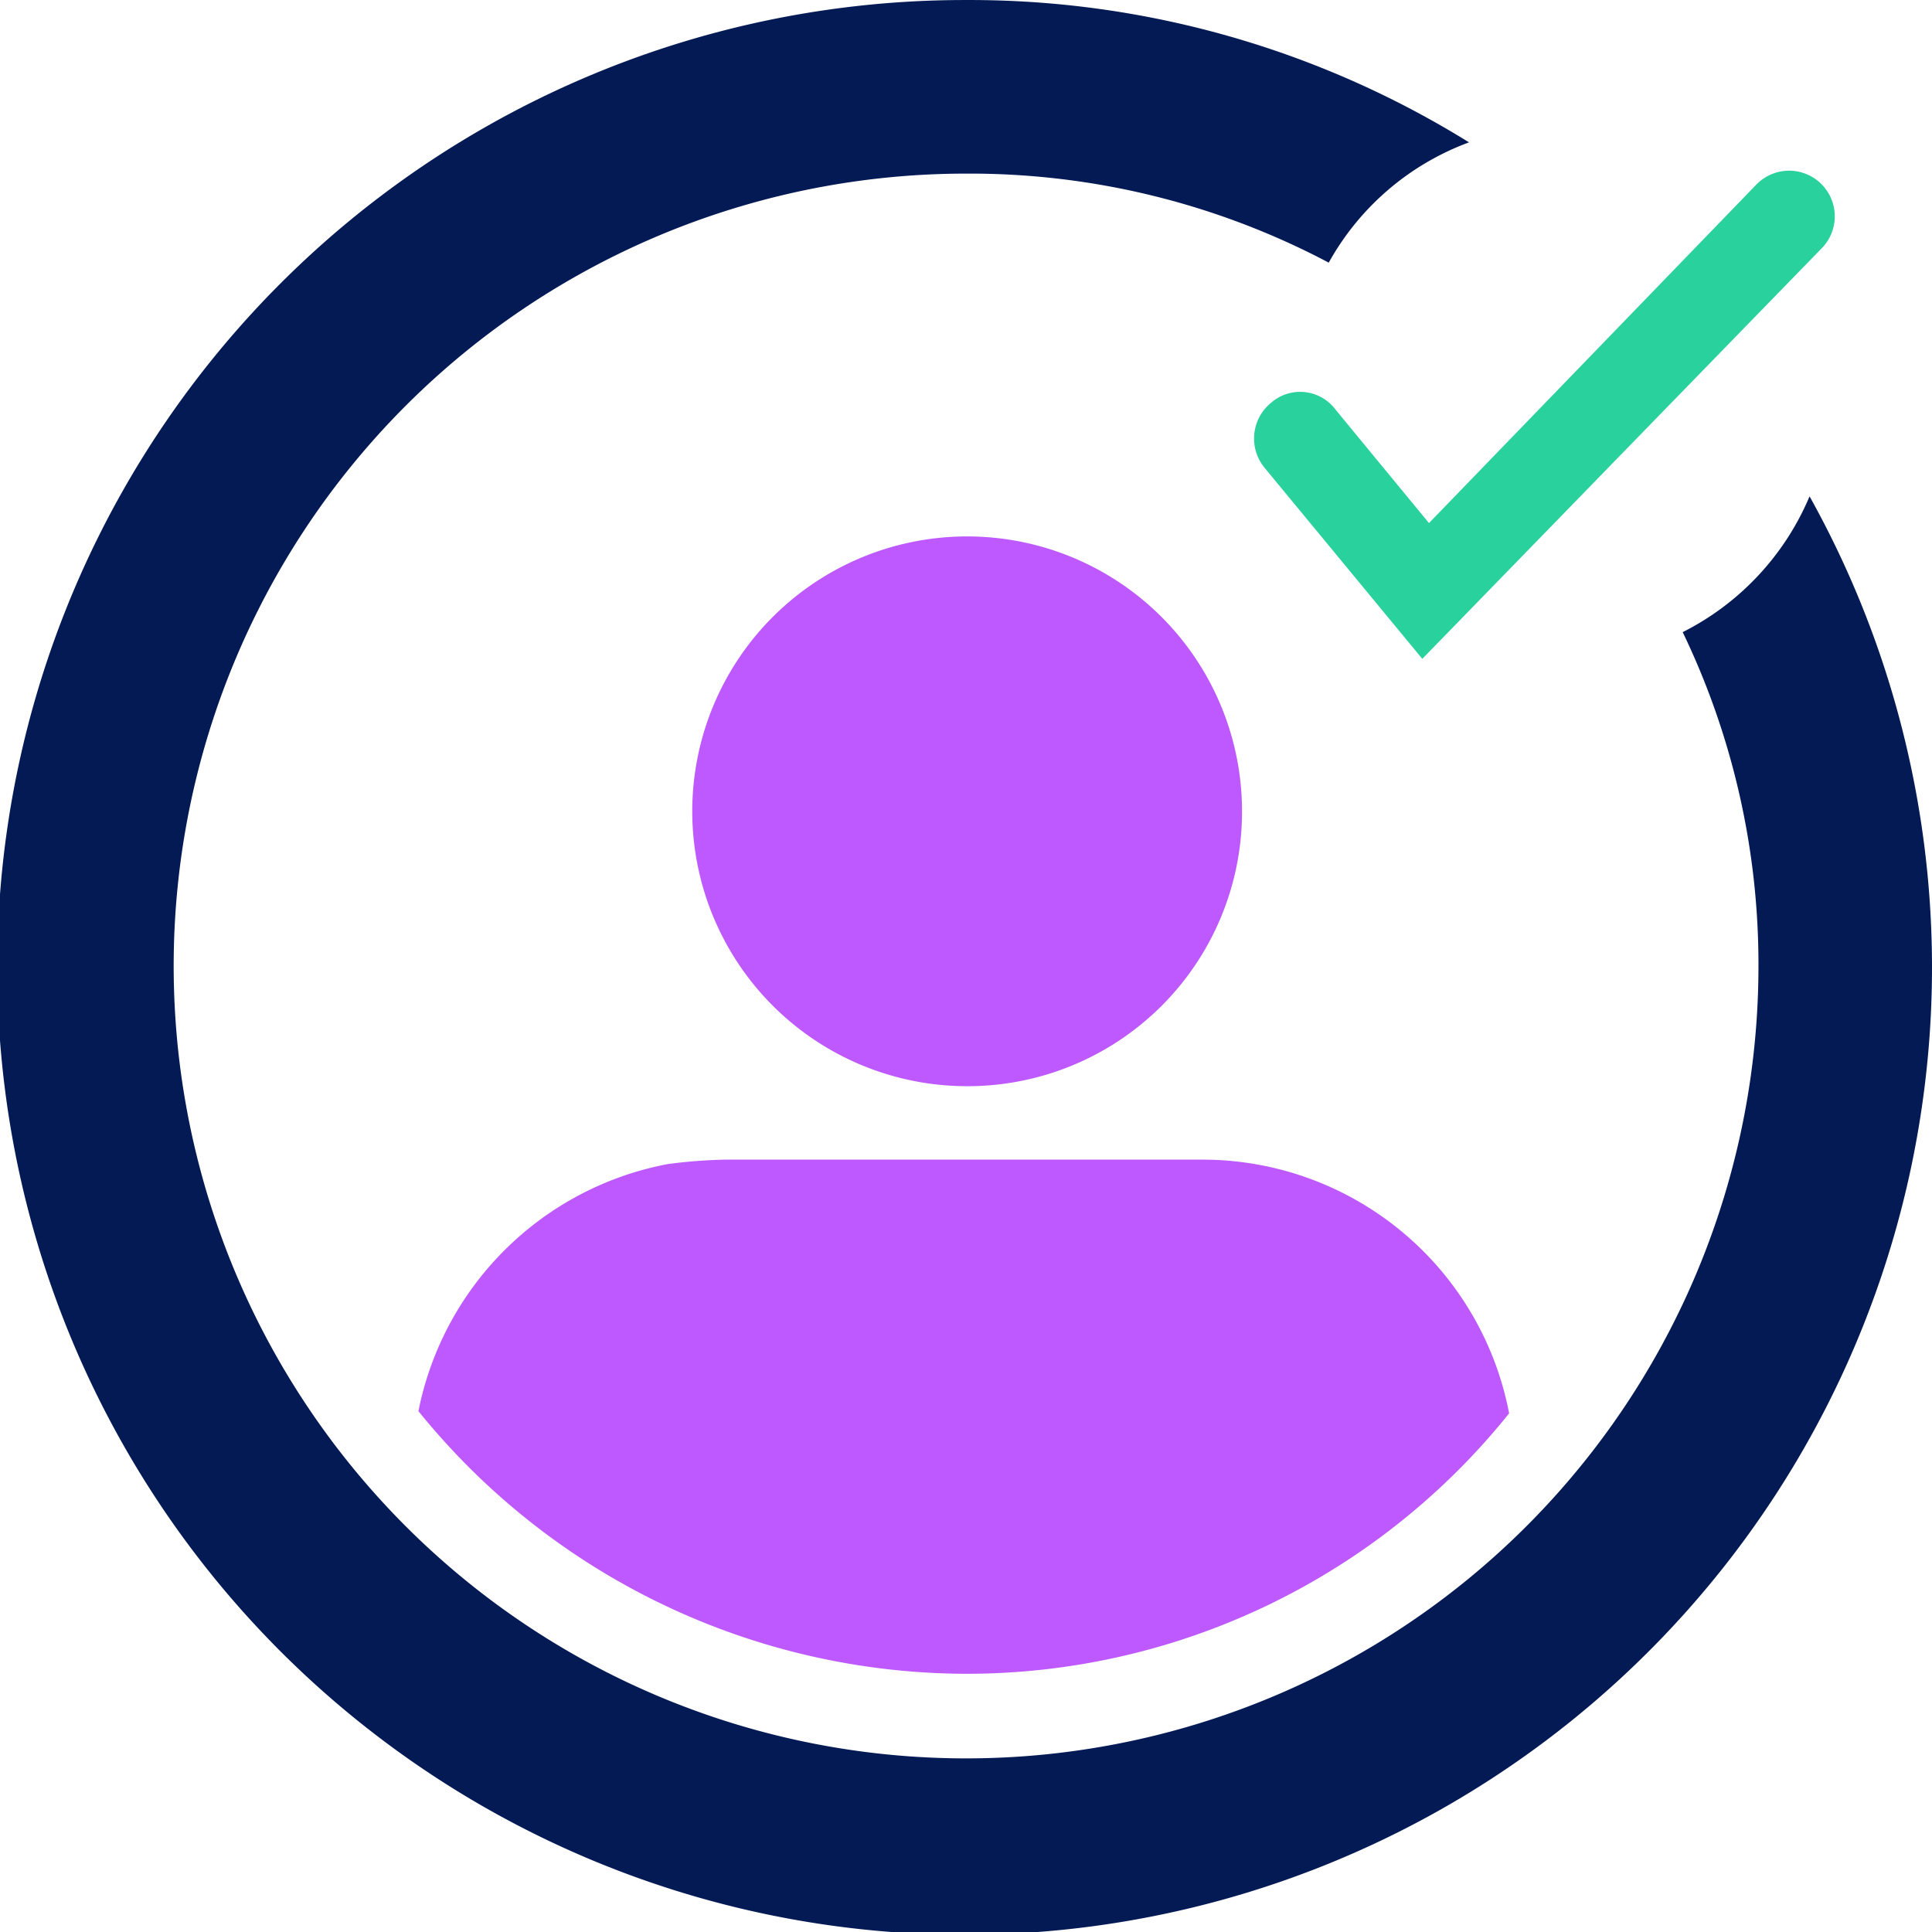 <?xml version="1.0" encoding="UTF-8"?>
<svg xmlns="http://www.w3.org/2000/svg" xmlns:xlink="http://www.w3.org/1999/xlink" id="Group_106" data-name="Group 106" width="84.152" height="84.152" viewBox="0 0 84.152 84.152">
  <defs>
    <clipPath id="clip-path">
      <rect id="Rectangle_487" data-name="Rectangle 487" width="84.152" height="84.152" fill="none"></rect>
    </clipPath>
  </defs>
  <g id="Group_105" data-name="Group 105" clip-path="url(#clip-path)">
    <path id="Path_115" data-name="Path 115" d="M78.819,21.619a11.713,11.713,0,0,1-5.526,5.914,33.328,33.328,0,0,1,3.3,14.542A34.514,34.514,0,1,1,42.076,7.561a33.441,33.441,0,0,1,15.8,3.878A11.571,11.571,0,0,1,63.986,6.2,41.242,41.242,0,0,0,42.076,0a42.136,42.136,0,1,0,36.744,21.62" transform="translate(0 0.001)" fill="#031a55"></path>
    <path id="Path_116" data-name="Path 116" d="M128.953,37.854l-6.883-8.338a2.005,2.005,0,0,1,.291-2.811,1.923,1.923,0,0,1,2.811.291l4.072,4.945L143.5,17.2a1.988,1.988,0,1,1,2.811,2.811Z" transform="translate(-67.002 -9.157)" fill="#29d19c"></path>
    <path id="Path_117" data-name="Path 117" d="M79.059,75.971A11.973,11.973,0,1,1,91.081,64.144,11.954,11.954,0,0,1,79.059,75.971" transform="translate(-36.983 -28.66)" fill="#bd59ff"></path>
    <path id="Path_118" data-name="Path 118" d="M64.433,134.864a30.278,30.278,0,0,0,23.656-11.343,13.6,13.6,0,0,0-13.282-11.052H53.962a22.049,22.049,0,0,0-2.521.194,13.659,13.659,0,0,0-10.858,10.761,30.75,30.75,0,0,0,23.85,11.44" transform="translate(-22.357 -61.959)" fill="#bd59ff"></path>
  </g>
</svg>
